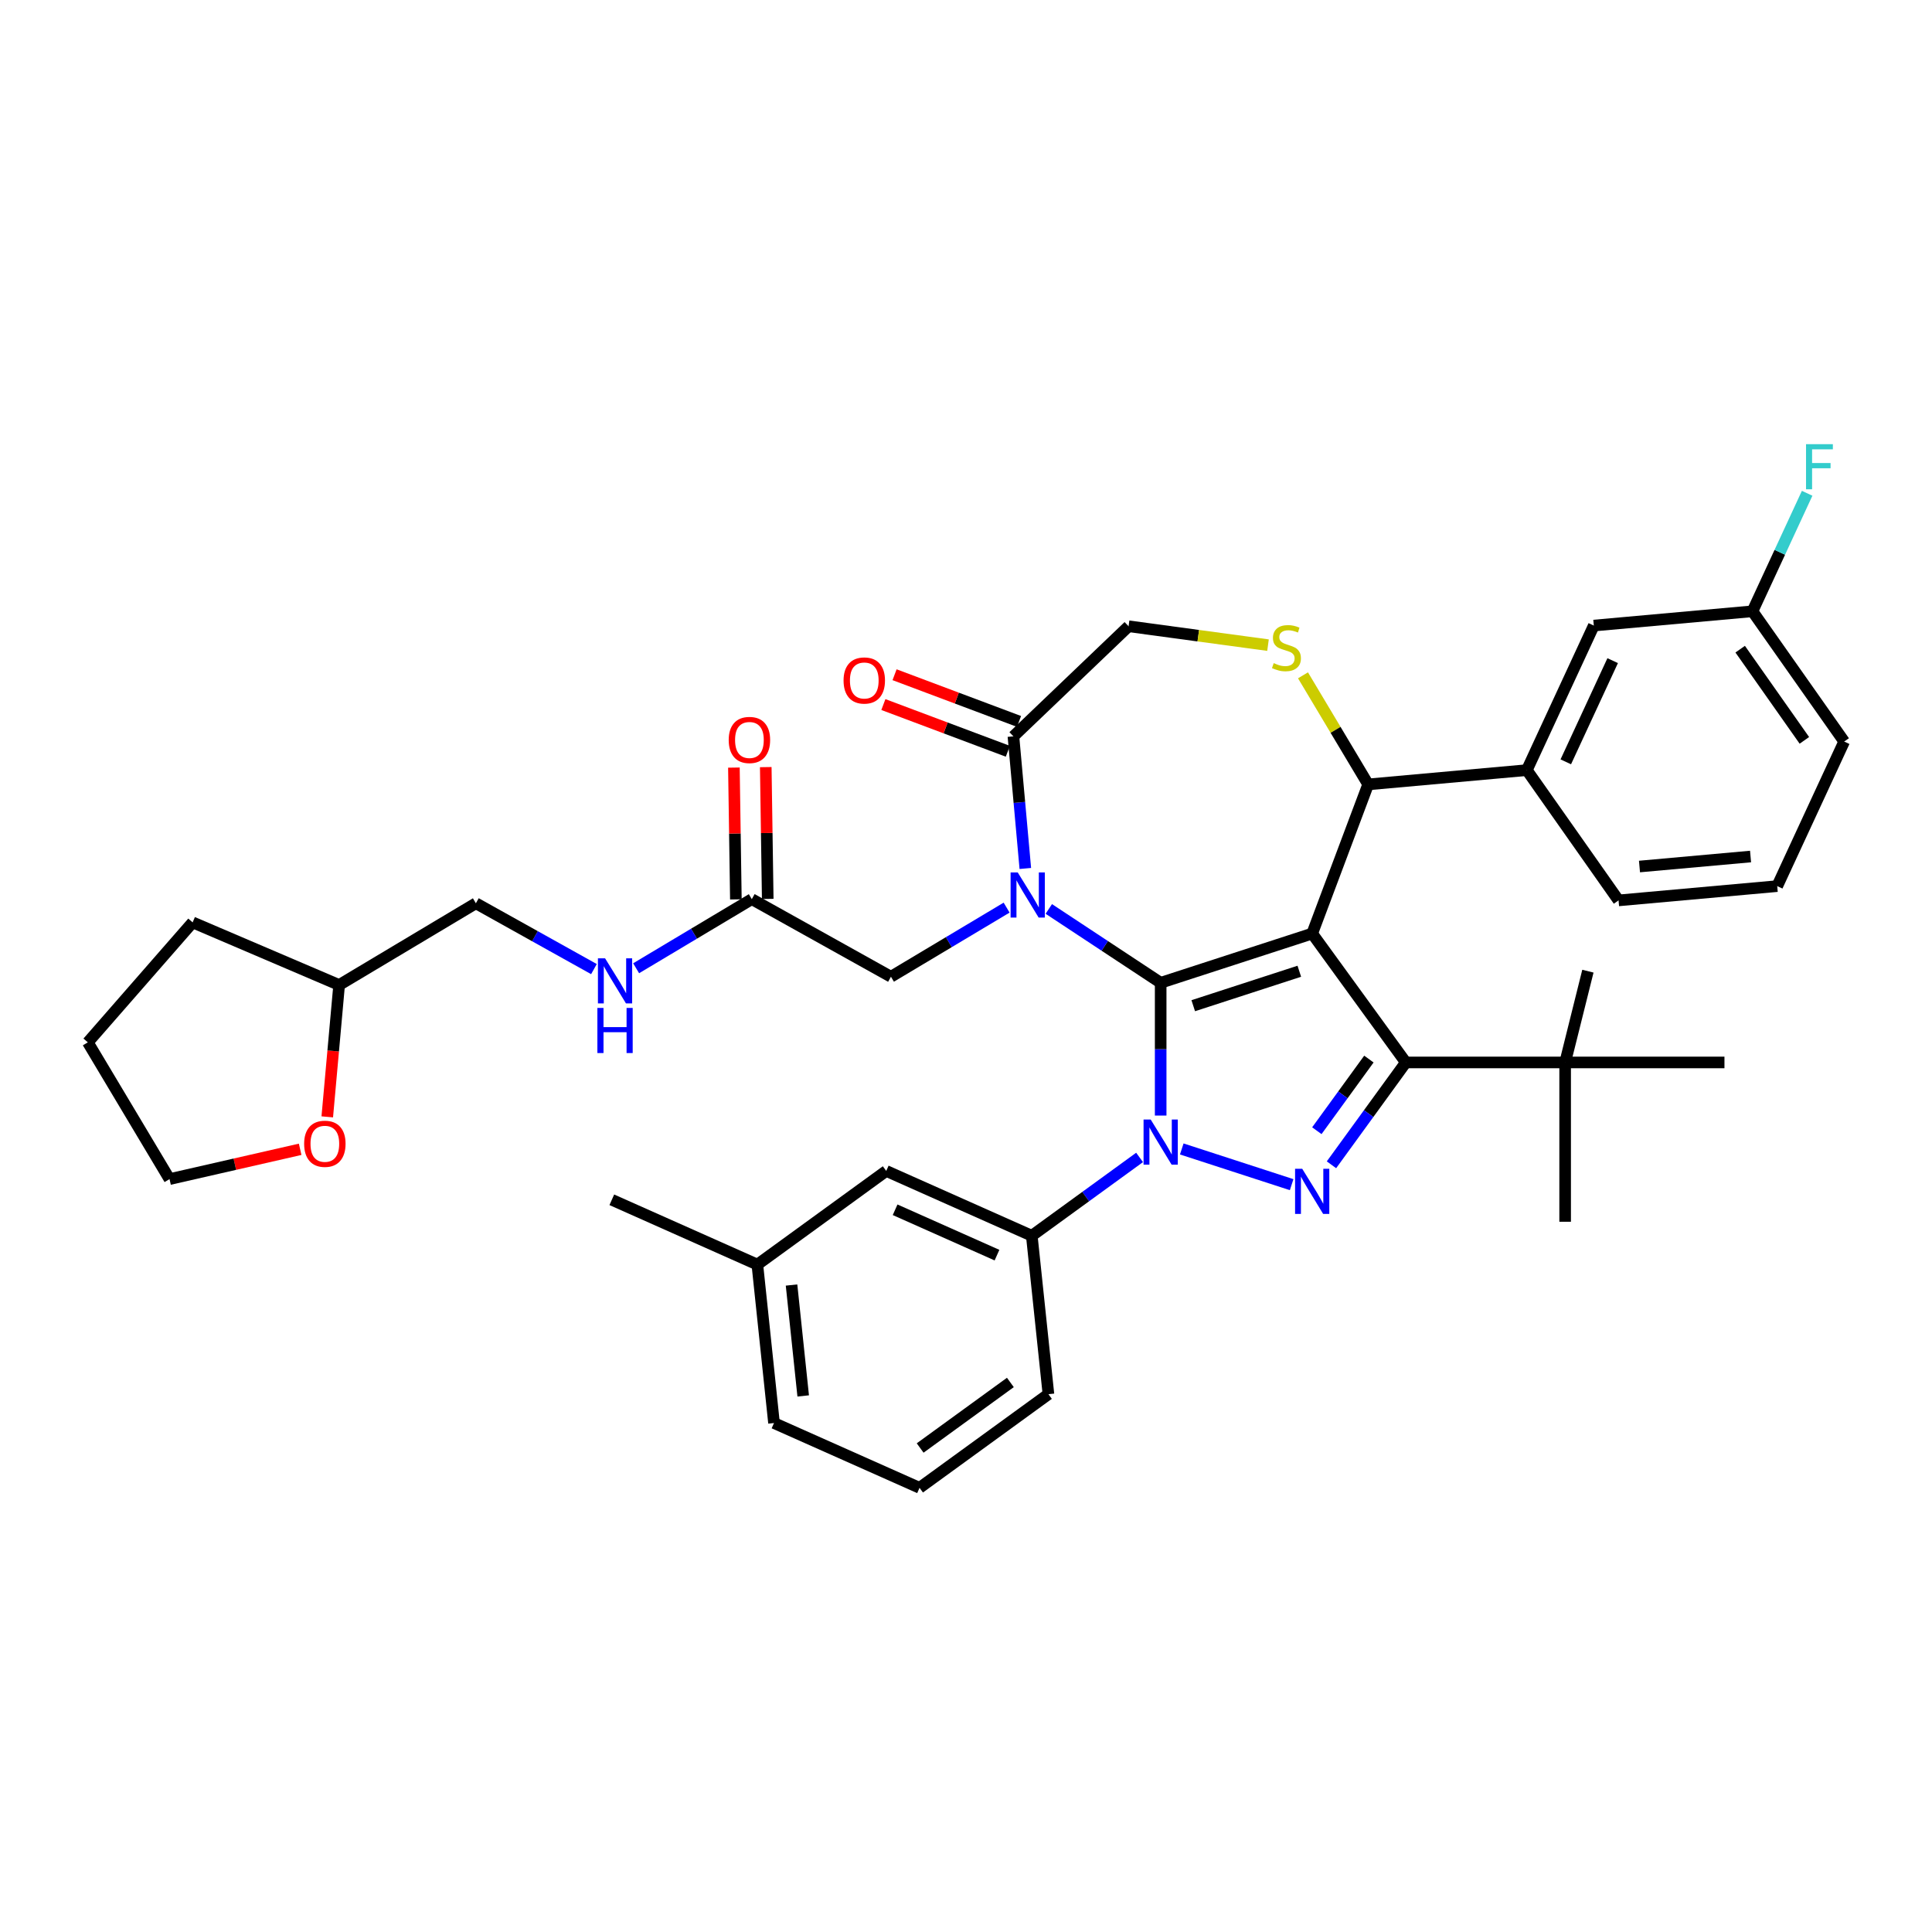 <?xml version='1.0' encoding='iso-8859-1'?>
<svg version='1.1' baseProfile='full'
              xmlns='http://www.w3.org/2000/svg'
                      xmlns:rdkit='http://www.rdkit.org/xml'
                      xmlns:xlink='http://www.w3.org/1999/xlink'
                  xml:space='preserve'
width='1000px' height='1000px' viewBox='0 0 1000 1000'>
<!-- END OF HEADER -->
<rect style='opacity:1.0;fill:#FFFFFF;stroke:none' width='1000' height='1000' x='0' y='0'> </rect>
<path class='bond-0' d='M 389.131,465.399 L 359.196,483.284' style='fill:none;fill-rule:evenodd;stroke:#000000;stroke-width:6px;stroke-linecap:butt;stroke-linejoin:miter;stroke-opacity:1' />
<path class='bond-0' d='M 359.196,483.284 L 329.261,501.17' style='fill:none;fill-rule:evenodd;stroke:#0000FF;stroke-width:6px;stroke-linecap:butt;stroke-linejoin:miter;stroke-opacity:1' />
<path class='bond-1' d='M 397.376,465.275 L 396.866,431.166' style='fill:none;fill-rule:evenodd;stroke:#000000;stroke-width:6px;stroke-linecap:butt;stroke-linejoin:miter;stroke-opacity:1' />
<path class='bond-1' d='M 396.866,431.166 L 396.356,397.057' style='fill:none;fill-rule:evenodd;stroke:#FF0000;stroke-width:6px;stroke-linecap:butt;stroke-linejoin:miter;stroke-opacity:1' />
<path class='bond-1' d='M 380.886,465.522 L 380.376,431.413' style='fill:none;fill-rule:evenodd;stroke:#000000;stroke-width:6px;stroke-linecap:butt;stroke-linejoin:miter;stroke-opacity:1' />
<path class='bond-1' d='M 380.376,431.413 L 379.866,397.304' style='fill:none;fill-rule:evenodd;stroke:#FF0000;stroke-width:6px;stroke-linecap:butt;stroke-linejoin:miter;stroke-opacity:1' />
<path class='bond-2' d='M 389.131,465.399 L 461.153,505.556' style='fill:none;fill-rule:evenodd;stroke:#000000;stroke-width:6px;stroke-linecap:butt;stroke-linejoin:miter;stroke-opacity:1' />
<path class='bond-3' d='M 169.39,578.088 L 172.462,543.959' style='fill:none;fill-rule:evenodd;stroke:#FF0000;stroke-width:6px;stroke-linecap:butt;stroke-linejoin:miter;stroke-opacity:1' />
<path class='bond-3' d='M 172.462,543.959 L 175.533,509.829' style='fill:none;fill-rule:evenodd;stroke:#000000;stroke-width:6px;stroke-linecap:butt;stroke-linejoin:miter;stroke-opacity:1' />
<path class='bond-4' d='M 155.36,594.875 L 121.554,602.591' style='fill:none;fill-rule:evenodd;stroke:#FF0000;stroke-width:6px;stroke-linecap:butt;stroke-linejoin:miter;stroke-opacity:1' />
<path class='bond-4' d='M 121.554,602.591 L 87.749,610.307' style='fill:none;fill-rule:evenodd;stroke:#000000;stroke-width:6px;stroke-linecap:butt;stroke-linejoin:miter;stroke-opacity:1' />
<path class='bond-5' d='M 307.425,501.605 L 276.873,484.57' style='fill:none;fill-rule:evenodd;stroke:#0000FF;stroke-width:6px;stroke-linecap:butt;stroke-linejoin:miter;stroke-opacity:1' />
<path class='bond-5' d='M 276.873,484.57 L 246.321,467.535' style='fill:none;fill-rule:evenodd;stroke:#000000;stroke-width:6px;stroke-linecap:butt;stroke-linejoin:miter;stroke-opacity:1' />
<path class='bond-6' d='M 175.533,509.829 L 246.321,467.535' style='fill:none;fill-rule:evenodd;stroke:#000000;stroke-width:6px;stroke-linecap:butt;stroke-linejoin:miter;stroke-opacity:1' />
<path class='bond-7' d='M 175.533,509.829 L 99.709,477.42' style='fill:none;fill-rule:evenodd;stroke:#000000;stroke-width:6px;stroke-linecap:butt;stroke-linejoin:miter;stroke-opacity:1' />
<path class='bond-8' d='M 589.843,599.082 L 561.946,619.351' style='fill:none;fill-rule:evenodd;stroke:#0000FF;stroke-width:6px;stroke-linecap:butt;stroke-linejoin:miter;stroke-opacity:1' />
<path class='bond-8' d='M 561.946,619.351 L 534.049,639.619' style='fill:none;fill-rule:evenodd;stroke:#000000;stroke-width:6px;stroke-linecap:butt;stroke-linejoin:miter;stroke-opacity:1' />
<path class='bond-9' d='M 600.761,577.412 L 600.761,543.051' style='fill:none;fill-rule:evenodd;stroke:#0000FF;stroke-width:6px;stroke-linecap:butt;stroke-linejoin:miter;stroke-opacity:1' />
<path class='bond-9' d='M 600.761,543.051 L 600.761,508.69' style='fill:none;fill-rule:evenodd;stroke:#000000;stroke-width:6px;stroke-linecap:butt;stroke-linejoin:miter;stroke-opacity:1' />
<path class='bond-10' d='M 611.678,594.697 L 668.554,613.178' style='fill:none;fill-rule:evenodd;stroke:#0000FF;stroke-width:6px;stroke-linecap:butt;stroke-linejoin:miter;stroke-opacity:1' />
<path class='bond-11' d='M 727.654,549.92 L 810.115,549.92' style='fill:none;fill-rule:evenodd;stroke:#000000;stroke-width:6px;stroke-linecap:butt;stroke-linejoin:miter;stroke-opacity:1' />
<path class='bond-12' d='M 727.654,549.92 L 679.185,483.208' style='fill:none;fill-rule:evenodd;stroke:#000000;stroke-width:6px;stroke-linecap:butt;stroke-linejoin:miter;stroke-opacity:1' />
<path class='bond-13' d='M 727.654,549.92 L 708.41,576.407' style='fill:none;fill-rule:evenodd;stroke:#000000;stroke-width:6px;stroke-linecap:butt;stroke-linejoin:miter;stroke-opacity:1' />
<path class='bond-13' d='M 708.41,576.407 L 689.166,602.894' style='fill:none;fill-rule:evenodd;stroke:#0000FF;stroke-width:6px;stroke-linecap:butt;stroke-linejoin:miter;stroke-opacity:1' />
<path class='bond-13' d='M 708.539,548.172 L 695.068,566.713' style='fill:none;fill-rule:evenodd;stroke:#000000;stroke-width:6px;stroke-linecap:butt;stroke-linejoin:miter;stroke-opacity:1' />
<path class='bond-13' d='M 695.068,566.713 L 681.597,585.254' style='fill:none;fill-rule:evenodd;stroke:#0000FF;stroke-width:6px;stroke-linecap:butt;stroke-linejoin:miter;stroke-opacity:1' />
<path class='bond-14' d='M 679.185,483.208 L 600.761,508.69' style='fill:none;fill-rule:evenodd;stroke:#000000;stroke-width:6px;stroke-linecap:butt;stroke-linejoin:miter;stroke-opacity:1' />
<path class='bond-14' d='M 672.518,502.715 L 617.621,520.552' style='fill:none;fill-rule:evenodd;stroke:#000000;stroke-width:6px;stroke-linecap:butt;stroke-linejoin:miter;stroke-opacity:1' />
<path class='bond-15' d='M 679.185,483.208 L 708.16,406.005' style='fill:none;fill-rule:evenodd;stroke:#000000;stroke-width:6px;stroke-linecap:butt;stroke-linejoin:miter;stroke-opacity:1' />
<path class='bond-16' d='M 600.761,508.69 L 571.81,489.579' style='fill:none;fill-rule:evenodd;stroke:#000000;stroke-width:6px;stroke-linecap:butt;stroke-linejoin:miter;stroke-opacity:1' />
<path class='bond-16' d='M 571.81,489.579 L 542.859,470.469' style='fill:none;fill-rule:evenodd;stroke:#0000FF;stroke-width:6px;stroke-linecap:butt;stroke-linejoin:miter;stroke-opacity:1' />
<path class='bond-17' d='M 530.705,449.524 L 527.627,415.329' style='fill:none;fill-rule:evenodd;stroke:#0000FF;stroke-width:6px;stroke-linecap:butt;stroke-linejoin:miter;stroke-opacity:1' />
<path class='bond-17' d='M 527.627,415.329 L 524.549,381.134' style='fill:none;fill-rule:evenodd;stroke:#000000;stroke-width:6px;stroke-linecap:butt;stroke-linejoin:miter;stroke-opacity:1' />
<path class='bond-18' d='M 521.023,469.785 L 491.088,487.671' style='fill:none;fill-rule:evenodd;stroke:#0000FF;stroke-width:6px;stroke-linecap:butt;stroke-linejoin:miter;stroke-opacity:1' />
<path class='bond-18' d='M 491.088,487.671 L 461.153,505.556' style='fill:none;fill-rule:evenodd;stroke:#000000;stroke-width:6px;stroke-linecap:butt;stroke-linejoin:miter;stroke-opacity:1' />
<path class='bond-19' d='M 524.549,381.134 L 584.152,324.148' style='fill:none;fill-rule:evenodd;stroke:#000000;stroke-width:6px;stroke-linecap:butt;stroke-linejoin:miter;stroke-opacity:1' />
<path class='bond-20' d='M 527.447,373.413 L 495.236,361.325' style='fill:none;fill-rule:evenodd;stroke:#000000;stroke-width:6px;stroke-linecap:butt;stroke-linejoin:miter;stroke-opacity:1' />
<path class='bond-20' d='M 495.236,361.325 L 463.026,349.236' style='fill:none;fill-rule:evenodd;stroke:#FF0000;stroke-width:6px;stroke-linecap:butt;stroke-linejoin:miter;stroke-opacity:1' />
<path class='bond-20' d='M 521.652,388.854 L 489.441,376.765' style='fill:none;fill-rule:evenodd;stroke:#000000;stroke-width:6px;stroke-linecap:butt;stroke-linejoin:miter;stroke-opacity:1' />
<path class='bond-20' d='M 489.441,376.765 L 457.231,364.676' style='fill:none;fill-rule:evenodd;stroke:#FF0000;stroke-width:6px;stroke-linecap:butt;stroke-linejoin:miter;stroke-opacity:1' />
<path class='bond-21' d='M 584.152,324.148 L 620.234,329.036' style='fill:none;fill-rule:evenodd;stroke:#000000;stroke-width:6px;stroke-linecap:butt;stroke-linejoin:miter;stroke-opacity:1' />
<path class='bond-21' d='M 620.234,329.036 L 656.317,333.924' style='fill:none;fill-rule:evenodd;stroke:#CCCC00;stroke-width:6px;stroke-linecap:butt;stroke-linejoin:miter;stroke-opacity:1' />
<path class='bond-22' d='M 674.429,349.549 L 691.294,377.777' style='fill:none;fill-rule:evenodd;stroke:#CCCC00;stroke-width:6px;stroke-linecap:butt;stroke-linejoin:miter;stroke-opacity:1' />
<path class='bond-22' d='M 691.294,377.777 L 708.16,406.005' style='fill:none;fill-rule:evenodd;stroke:#000000;stroke-width:6px;stroke-linecap:butt;stroke-linejoin:miter;stroke-opacity:1' />
<path class='bond-23' d='M 708.16,406.005 L 790.288,398.614' style='fill:none;fill-rule:evenodd;stroke:#000000;stroke-width:6px;stroke-linecap:butt;stroke-linejoin:miter;stroke-opacity:1' />
<path class='bond-24' d='M 824.951,323.792 L 790.288,398.614' style='fill:none;fill-rule:evenodd;stroke:#000000;stroke-width:6px;stroke-linecap:butt;stroke-linejoin:miter;stroke-opacity:1' />
<path class='bond-24' d='M 834.716,341.948 L 810.452,394.323' style='fill:none;fill-rule:evenodd;stroke:#000000;stroke-width:6px;stroke-linecap:butt;stroke-linejoin:miter;stroke-opacity:1' />
<path class='bond-25' d='M 824.951,323.792 L 907.08,316.401' style='fill:none;fill-rule:evenodd;stroke:#000000;stroke-width:6px;stroke-linecap:butt;stroke-linejoin:miter;stroke-opacity:1' />
<path class='bond-26' d='M 907.08,316.401 L 921.229,285.859' style='fill:none;fill-rule:evenodd;stroke:#000000;stroke-width:6px;stroke-linecap:butt;stroke-linejoin:miter;stroke-opacity:1' />
<path class='bond-26' d='M 921.229,285.859 L 935.378,255.317' style='fill:none;fill-rule:evenodd;stroke:#33CCCC;stroke-width:6px;stroke-linecap:butt;stroke-linejoin:miter;stroke-opacity:1' />
<path class='bond-27' d='M 907.08,316.401 L 954.545,383.83' style='fill:none;fill-rule:evenodd;stroke:#000000;stroke-width:6px;stroke-linecap:butt;stroke-linejoin:miter;stroke-opacity:1' />
<path class='bond-27' d='M 900.714,336.008 L 933.94,383.209' style='fill:none;fill-rule:evenodd;stroke:#000000;stroke-width:6px;stroke-linecap:butt;stroke-linejoin:miter;stroke-opacity:1' />
<path class='bond-28' d='M 790.288,398.614 L 837.754,466.043' style='fill:none;fill-rule:evenodd;stroke:#000000;stroke-width:6px;stroke-linecap:butt;stroke-linejoin:miter;stroke-opacity:1' />
<path class='bond-29' d='M 534.049,639.619 L 458.717,606.079' style='fill:none;fill-rule:evenodd;stroke:#000000;stroke-width:6px;stroke-linecap:butt;stroke-linejoin:miter;stroke-opacity:1' />
<path class='bond-29' d='M 516.041,649.654 L 463.309,626.177' style='fill:none;fill-rule:evenodd;stroke:#000000;stroke-width:6px;stroke-linecap:butt;stroke-linejoin:miter;stroke-opacity:1' />
<path class='bond-30' d='M 534.049,639.619 L 542.668,721.628' style='fill:none;fill-rule:evenodd;stroke:#000000;stroke-width:6px;stroke-linecap:butt;stroke-linejoin:miter;stroke-opacity:1' />
<path class='bond-31' d='M 458.717,606.079 L 392.005,654.549' style='fill:none;fill-rule:evenodd;stroke:#000000;stroke-width:6px;stroke-linecap:butt;stroke-linejoin:miter;stroke-opacity:1' />
<path class='bond-32' d='M 810.115,549.92 L 821.897,502.675' style='fill:none;fill-rule:evenodd;stroke:#000000;stroke-width:6px;stroke-linecap:butt;stroke-linejoin:miter;stroke-opacity:1' />
<path class='bond-33' d='M 810.115,549.92 L 810.115,632.38' style='fill:none;fill-rule:evenodd;stroke:#000000;stroke-width:6px;stroke-linecap:butt;stroke-linejoin:miter;stroke-opacity:1' />
<path class='bond-34' d='M 810.115,549.92 L 892.575,549.92' style='fill:none;fill-rule:evenodd;stroke:#000000;stroke-width:6px;stroke-linecap:butt;stroke-linejoin:miter;stroke-opacity:1' />
<path class='bond-35' d='M 392.005,654.549 L 316.674,621.009' style='fill:none;fill-rule:evenodd;stroke:#000000;stroke-width:6px;stroke-linecap:butt;stroke-linejoin:miter;stroke-opacity:1' />
<path class='bond-36' d='M 392.005,654.549 L 400.625,736.557' style='fill:none;fill-rule:evenodd;stroke:#000000;stroke-width:6px;stroke-linecap:butt;stroke-linejoin:miter;stroke-opacity:1' />
<path class='bond-36' d='M 409.7,665.126 L 415.733,722.532' style='fill:none;fill-rule:evenodd;stroke:#000000;stroke-width:6px;stroke-linecap:butt;stroke-linejoin:miter;stroke-opacity:1' />
<path class='bond-37' d='M 475.956,770.097 L 542.668,721.628' style='fill:none;fill-rule:evenodd;stroke:#000000;stroke-width:6px;stroke-linecap:butt;stroke-linejoin:miter;stroke-opacity:1' />
<path class='bond-37' d='M 476.269,749.484 L 522.967,715.556' style='fill:none;fill-rule:evenodd;stroke:#000000;stroke-width:6px;stroke-linecap:butt;stroke-linejoin:miter;stroke-opacity:1' />
<path class='bond-38' d='M 475.956,770.097 L 400.625,736.557' style='fill:none;fill-rule:evenodd;stroke:#000000;stroke-width:6px;stroke-linecap:butt;stroke-linejoin:miter;stroke-opacity:1' />
<path class='bond-39' d='M 919.883,458.652 L 837.754,466.043' style='fill:none;fill-rule:evenodd;stroke:#000000;stroke-width:6px;stroke-linecap:butt;stroke-linejoin:miter;stroke-opacity:1' />
<path class='bond-39' d='M 906.085,443.335 L 848.595,448.509' style='fill:none;fill-rule:evenodd;stroke:#000000;stroke-width:6px;stroke-linecap:butt;stroke-linejoin:miter;stroke-opacity:1' />
<path class='bond-40' d='M 919.883,458.652 L 954.545,383.83' style='fill:none;fill-rule:evenodd;stroke:#000000;stroke-width:6px;stroke-linecap:butt;stroke-linejoin:miter;stroke-opacity:1' />
<path class='bond-41' d='M 87.749,610.307 L 45.455,539.519' style='fill:none;fill-rule:evenodd;stroke:#000000;stroke-width:6px;stroke-linecap:butt;stroke-linejoin:miter;stroke-opacity:1' />
<path class='bond-42' d='M 99.709,477.42 L 45.455,539.519' style='fill:none;fill-rule:evenodd;stroke:#000000;stroke-width:6px;stroke-linecap:butt;stroke-linejoin:miter;stroke-opacity:1' />
<path  class='atom-1' d='M 157.422 592.024
Q 157.422 586.417, 160.192 583.283
Q 162.963 580.15, 168.142 580.15
Q 173.32 580.15, 176.091 583.283
Q 178.861 586.417, 178.861 592.024
Q 178.861 597.697, 176.058 600.93
Q 173.254 604.129, 168.142 604.129
Q 162.996 604.129, 160.192 600.93
Q 157.422 597.73, 157.422 592.024
M 168.142 601.49
Q 171.704 601.49, 173.617 599.116
Q 175.563 596.708, 175.563 592.024
Q 175.563 587.439, 173.617 585.13
Q 171.704 582.788, 168.142 582.788
Q 164.579 582.788, 162.633 585.097
Q 160.72 587.406, 160.72 592.024
Q 160.72 596.741, 162.633 599.116
Q 164.579 601.49, 168.142 601.49
' fill='#FF0000'/>
<path  class='atom-2' d='M 313.181 496.016
L 320.833 508.385
Q 321.592 509.606, 322.813 511.816
Q 324.033 514.026, 324.099 514.158
L 324.099 496.016
L 327.199 496.016
L 327.199 519.369
L 324 519.369
L 315.787 505.846
Q 314.83 504.262, 313.808 502.448
Q 312.818 500.634, 312.521 500.073
L 312.521 519.369
L 309.487 519.369
L 309.487 496.016
L 313.181 496.016
' fill='#0000FF'/>
<path  class='atom-2' d='M 309.207 521.704
L 312.373 521.704
L 312.373 531.633
L 324.313 531.633
L 324.313 521.704
L 327.48 521.704
L 327.48 545.057
L 324.313 545.057
L 324.313 534.271
L 312.373 534.271
L 312.373 545.057
L 309.207 545.057
L 309.207 521.704
' fill='#0000FF'/>
<path  class='atom-3' d='M 377.178 383.013
Q 377.178 377.406, 379.949 374.273
Q 382.719 371.139, 387.898 371.139
Q 393.076 371.139, 395.847 374.273
Q 398.618 377.406, 398.618 383.013
Q 398.618 388.687, 395.814 391.919
Q 393.01 395.119, 387.898 395.119
Q 382.752 395.119, 379.949 391.919
Q 377.178 388.72, 377.178 383.013
M 387.898 392.48
Q 391.46 392.48, 393.373 390.105
Q 395.319 387.697, 395.319 383.013
Q 395.319 378.429, 393.373 376.12
Q 391.46 373.778, 387.898 373.778
Q 384.335 373.778, 382.389 376.087
Q 380.476 378.396, 380.476 383.013
Q 380.476 387.73, 382.389 390.105
Q 384.335 392.48, 387.898 392.48
' fill='#FF0000'/>
<path  class='atom-5' d='M 595.598 579.474
L 603.251 591.843
Q 604.009 593.063, 605.23 595.273
Q 606.45 597.483, 606.516 597.615
L 606.516 579.474
L 609.617 579.474
L 609.617 602.826
L 606.417 602.826
L 598.204 589.303
Q 597.248 587.72, 596.225 585.906
Q 595.236 584.091, 594.939 583.531
L 594.939 602.826
L 591.904 602.826
L 591.904 579.474
L 595.598 579.474
' fill='#0000FF'/>
<path  class='atom-7' d='M 674.023 604.955
L 681.675 617.324
Q 682.434 618.545, 683.655 620.755
Q 684.875 622.965, 684.941 623.097
L 684.941 604.955
L 688.041 604.955
L 688.041 628.308
L 684.842 628.308
L 676.629 614.785
Q 675.672 613.201, 674.65 611.387
Q 673.66 609.573, 673.363 609.012
L 673.363 628.308
L 670.329 628.308
L 670.329 604.955
L 674.023 604.955
' fill='#0000FF'/>
<path  class='atom-10' d='M 526.779 451.586
L 534.431 463.955
Q 535.19 465.175, 536.411 467.385
Q 537.631 469.595, 537.697 469.727
L 537.697 451.586
L 540.797 451.586
L 540.797 474.939
L 537.598 474.939
L 529.385 461.415
Q 528.428 459.832, 527.406 458.018
Q 526.416 456.204, 526.119 455.643
L 526.119 474.939
L 523.085 474.939
L 523.085 451.586
L 526.779 451.586
' fill='#0000FF'/>
<path  class='atom-13' d='M 659.269 343.232
Q 659.533 343.331, 660.621 343.793
Q 661.71 344.255, 662.897 344.552
Q 664.118 344.816, 665.305 344.816
Q 667.515 344.816, 668.801 343.76
Q 670.088 342.672, 670.088 340.792
Q 670.088 339.505, 669.428 338.714
Q 668.801 337.922, 667.812 337.493
Q 666.822 337.064, 665.173 336.57
Q 663.095 335.943, 661.842 335.349
Q 660.621 334.755, 659.731 333.502
Q 658.873 332.249, 658.873 330.138
Q 658.873 327.202, 660.852 325.388
Q 662.864 323.574, 666.822 323.574
Q 669.527 323.574, 672.595 324.86
L 671.836 327.4
Q 669.032 326.246, 666.921 326.246
Q 664.645 326.246, 663.392 327.202
Q 662.139 328.126, 662.172 329.742
Q 662.172 330.995, 662.798 331.754
Q 663.458 332.513, 664.381 332.941
Q 665.338 333.37, 666.921 333.865
Q 669.032 334.525, 670.286 335.184
Q 671.539 335.844, 672.43 337.196
Q 673.353 338.516, 673.353 340.792
Q 673.353 344.024, 671.176 345.772
Q 669.032 347.487, 665.437 347.487
Q 663.359 347.487, 661.776 347.026
Q 660.225 346.597, 658.378 345.838
L 659.269 343.232
' fill='#CCCC00'/>
<path  class='atom-15' d='M 436.627 352.225
Q 436.627 346.618, 439.398 343.484
Q 442.169 340.351, 447.347 340.351
Q 452.526 340.351, 455.296 343.484
Q 458.067 346.618, 458.067 352.225
Q 458.067 357.898, 455.263 361.131
Q 452.46 364.33, 447.347 364.33
Q 442.201 364.33, 439.398 361.131
Q 436.627 357.931, 436.627 352.225
M 447.347 361.692
Q 450.909 361.692, 452.822 359.317
Q 454.768 356.909, 454.768 352.225
Q 454.768 347.64, 452.822 345.331
Q 450.909 342.989, 447.347 342.989
Q 443.785 342.989, 441.839 345.298
Q 439.926 347.607, 439.926 352.225
Q 439.926 356.942, 441.839 359.317
Q 443.785 361.692, 447.347 361.692
' fill='#FF0000'/>
<path  class='atom-31' d='M 934.799 229.903
L 948.686 229.903
L 948.686 232.575
L 937.933 232.575
L 937.933 239.666
L 947.498 239.666
L 947.498 242.371
L 937.933 242.371
L 937.933 253.256
L 934.799 253.256
L 934.799 229.903
' fill='#33CCCC'/>
</svg>
